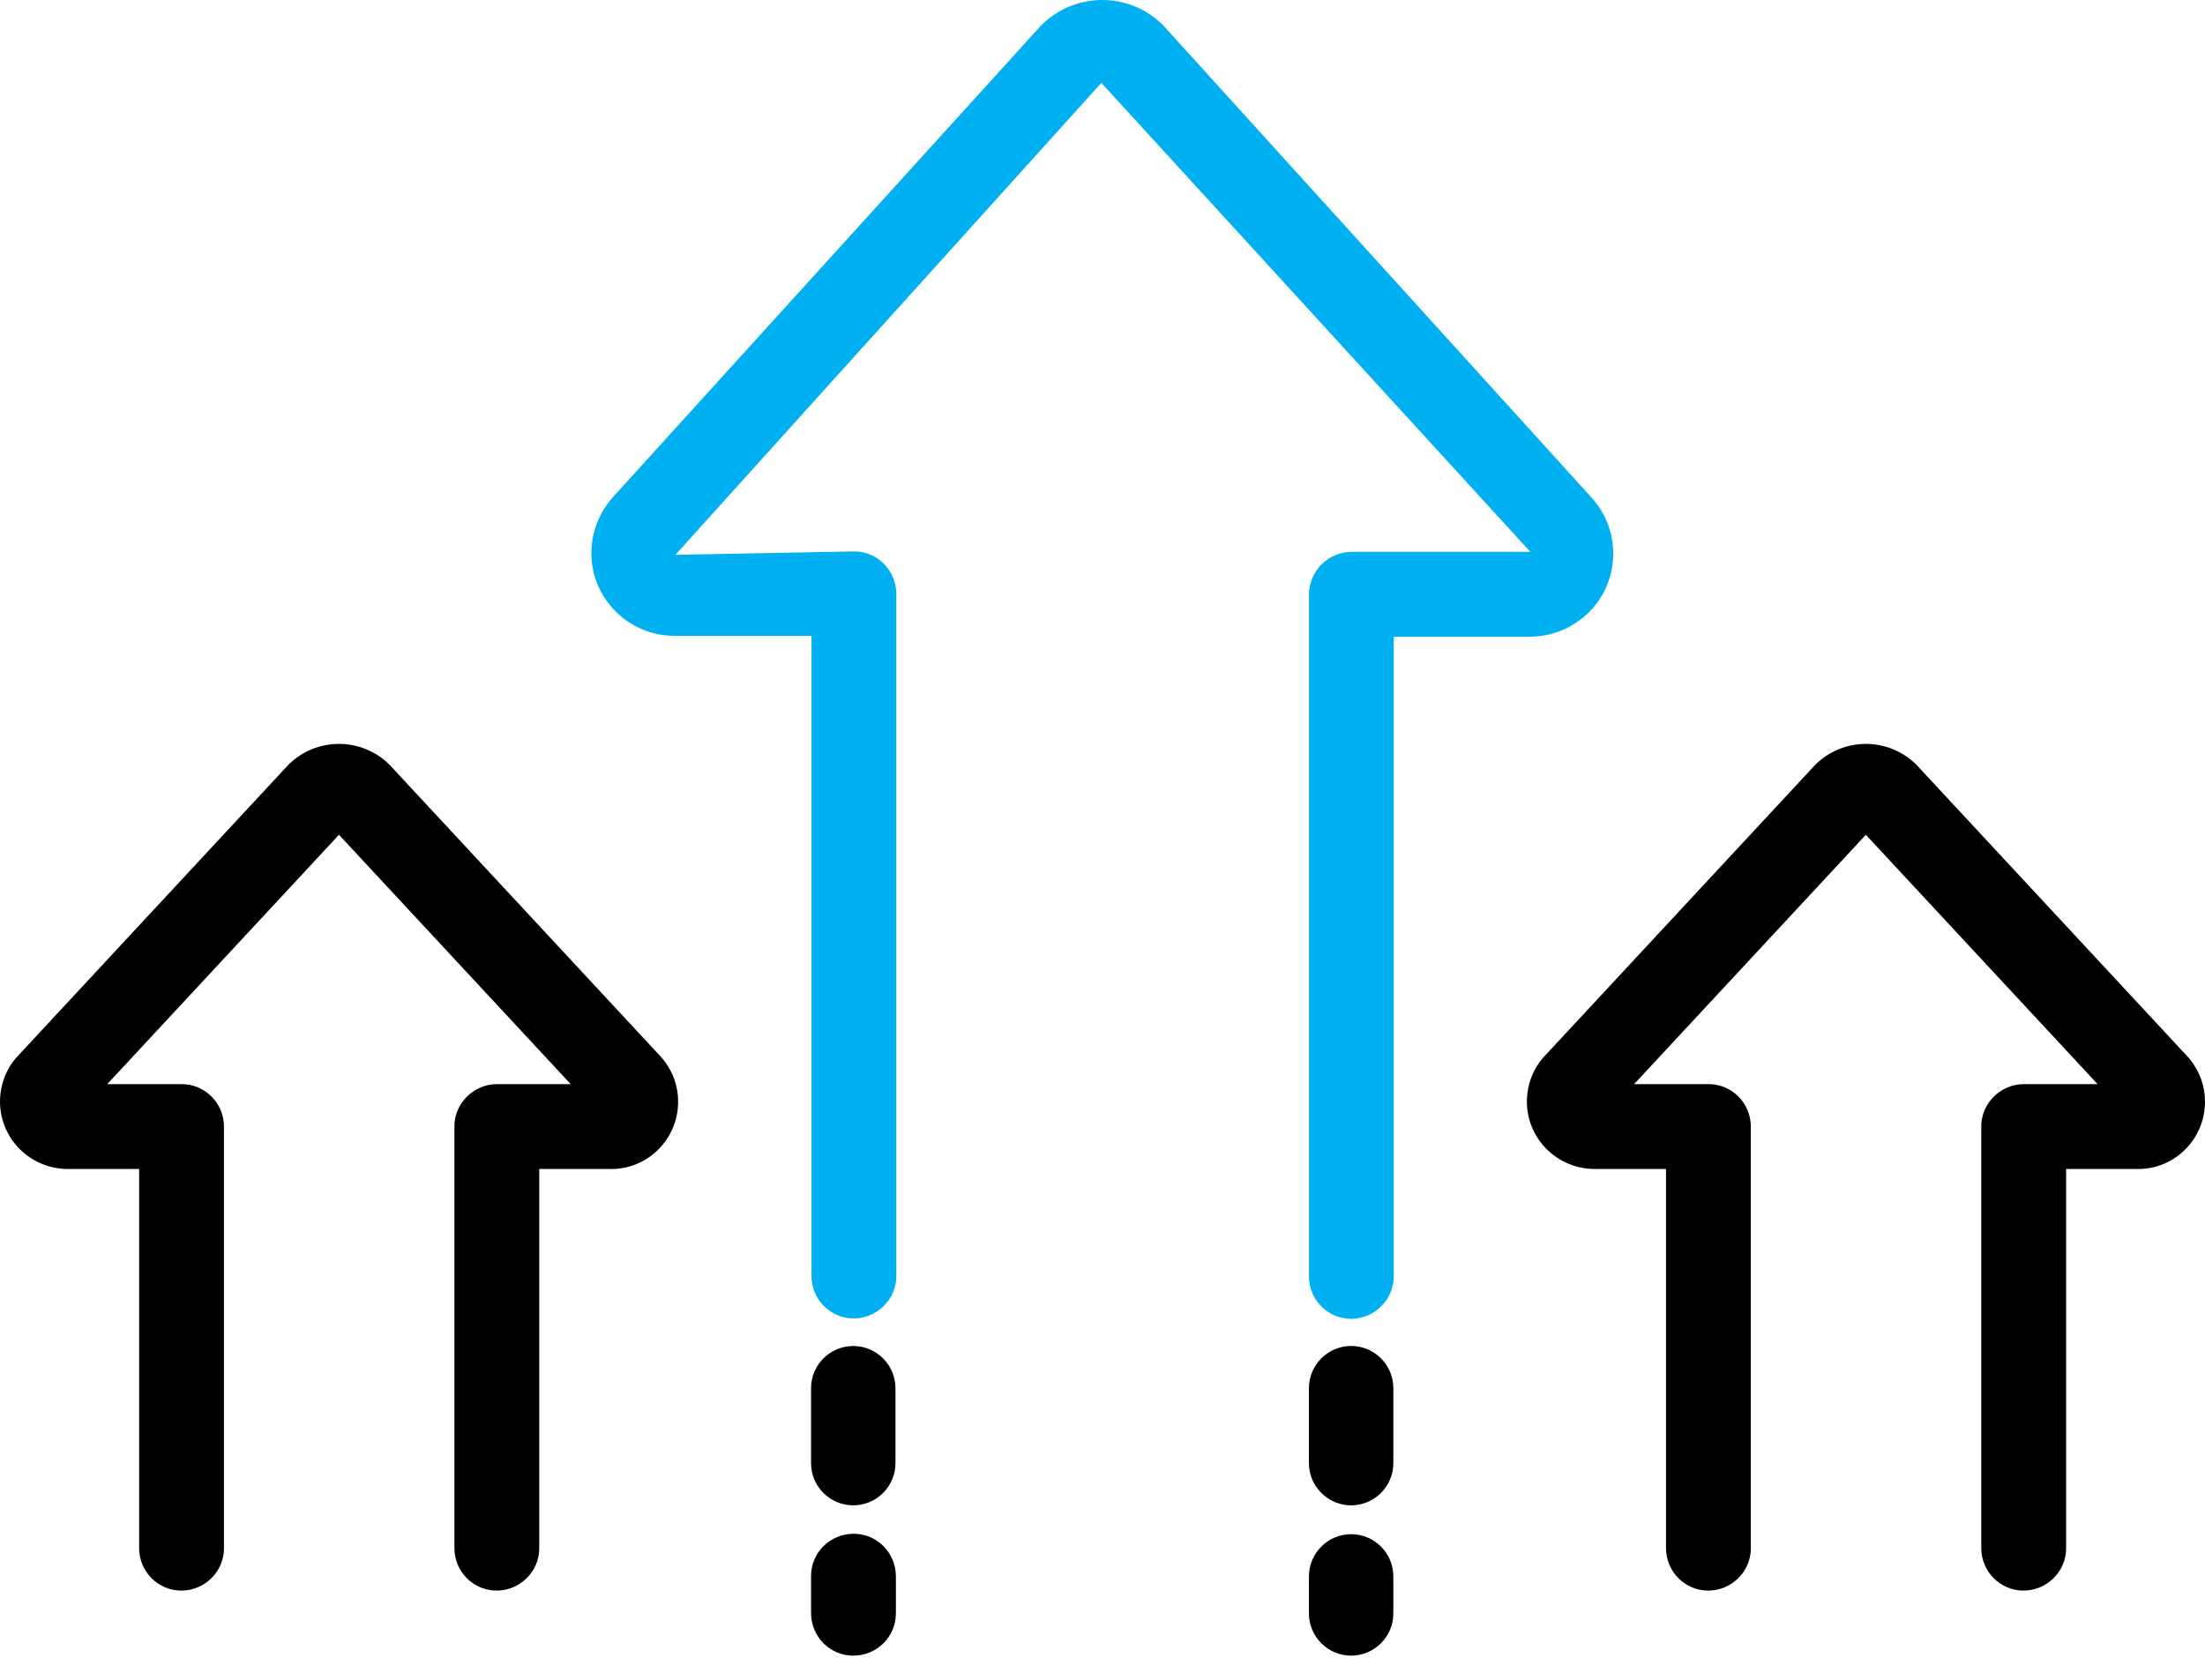 <?xml version="1.0" encoding="UTF-8"?>
<svg xmlns="http://www.w3.org/2000/svg" width="63" height="48" viewBox="0 0 63 48" fill="none">
  <path d="M38.604 47.31C37.94 47.31 37.398 46.768 37.398 46.104V45.045C37.398 44.381 37.94 43.839 38.604 43.839C39.269 43.839 39.81 44.381 39.81 45.045V46.104C39.81 46.768 39.269 47.31 38.604 47.31Z" fill="black"></path>
  <path d="M24.379 47.31C23.714 47.31 23.173 46.768 23.173 46.092V45.033C23.173 44.369 23.714 43.827 24.391 43.827C25.056 43.827 25.597 44.369 25.597 45.045V46.104C25.597 46.768 25.056 47.31 24.379 47.31Z" fill="black"></path>
  <path d="M38.604 38.461C39.269 38.461 39.81 39.003 39.81 39.667V41.809C39.81 42.473 39.269 43.015 38.604 43.015C37.94 43.015 37.398 42.473 37.398 41.809V39.667C37.398 39.003 37.94 38.461 38.604 38.461Z" fill="black"></path>
  <path d="M38.605 37.686C37.94 37.686 37.398 37.145 37.398 36.468V16.975C37.411 16.31 37.952 15.769 38.629 15.769H43.724L31.467 2.368L19.296 15.855L24.403 15.757C25.068 15.757 25.609 16.298 25.609 16.975V36.468C25.609 37.132 25.055 37.674 24.391 37.674C23.726 37.674 23.185 37.132 23.185 36.456V18.169H19.272C17.967 18.169 16.896 17.11 16.896 15.806C16.896 15.215 17.118 14.649 17.512 14.206L29.732 0.743C30.679 -0.229 32.242 -0.254 33.214 0.706C33.227 0.719 33.239 0.731 33.251 0.743L45.484 14.231C46.357 15.203 46.283 16.704 45.311 17.578C44.868 17.972 44.302 18.193 43.712 18.193H39.823V36.48C39.81 37.145 39.269 37.686 38.605 37.686Z" fill="#00B0F0"></path>
  <path d="M57.814 45.451C57.149 45.451 56.608 44.91 56.608 44.233V32.185C56.608 31.521 57.162 30.979 57.826 30.979H59.931L53.31 23.854L46.689 30.979H48.818C49.483 30.979 50.024 31.521 50.024 32.197V44.245C50.024 44.91 49.47 45.451 48.806 45.451C48.141 45.451 47.6 44.91 47.6 44.233V33.404H45.569C44.499 33.404 43.637 32.554 43.625 31.496C43.625 31.004 43.797 30.536 44.13 30.179L51.87 21.848C52.67 21.06 53.95 21.06 54.75 21.848L62.49 30.179C63.216 30.967 63.155 32.185 62.38 32.899C62.023 33.231 61.543 33.416 61.05 33.404H59.032V44.245C59.032 44.91 58.478 45.451 57.814 45.451Z" fill="black"></path>
  <path d="M14.189 45.451C13.524 45.451 12.983 44.91 12.983 44.233V32.185C12.983 31.521 13.537 30.979 14.201 30.979H16.306L9.685 23.854L3.064 30.979H5.193C5.858 30.979 6.399 31.521 6.399 32.197V44.245C6.399 44.91 5.845 45.451 5.181 45.451C4.516 45.451 3.975 44.91 3.975 44.233V33.404H1.944C0.874 33.404 0.012 32.554 0 31.496C0 31.004 0.172 30.536 0.505 30.179L8.245 21.848C9.045 21.06 10.325 21.06 11.125 21.848L18.865 30.179C19.591 30.967 19.53 32.185 18.755 32.899C18.398 33.231 17.918 33.416 17.425 33.404H15.407V44.245C15.407 44.91 14.854 45.451 14.189 45.451Z" fill="black"></path>
  <path d="M24.379 38.462C25.043 38.462 25.585 39.003 25.585 39.668V41.809C25.585 42.474 25.043 43.015 24.379 43.015C23.714 43.015 23.173 42.474 23.173 41.809V39.668C23.173 39.003 23.714 38.462 24.379 38.462Z" fill="black"></path>
</svg>
